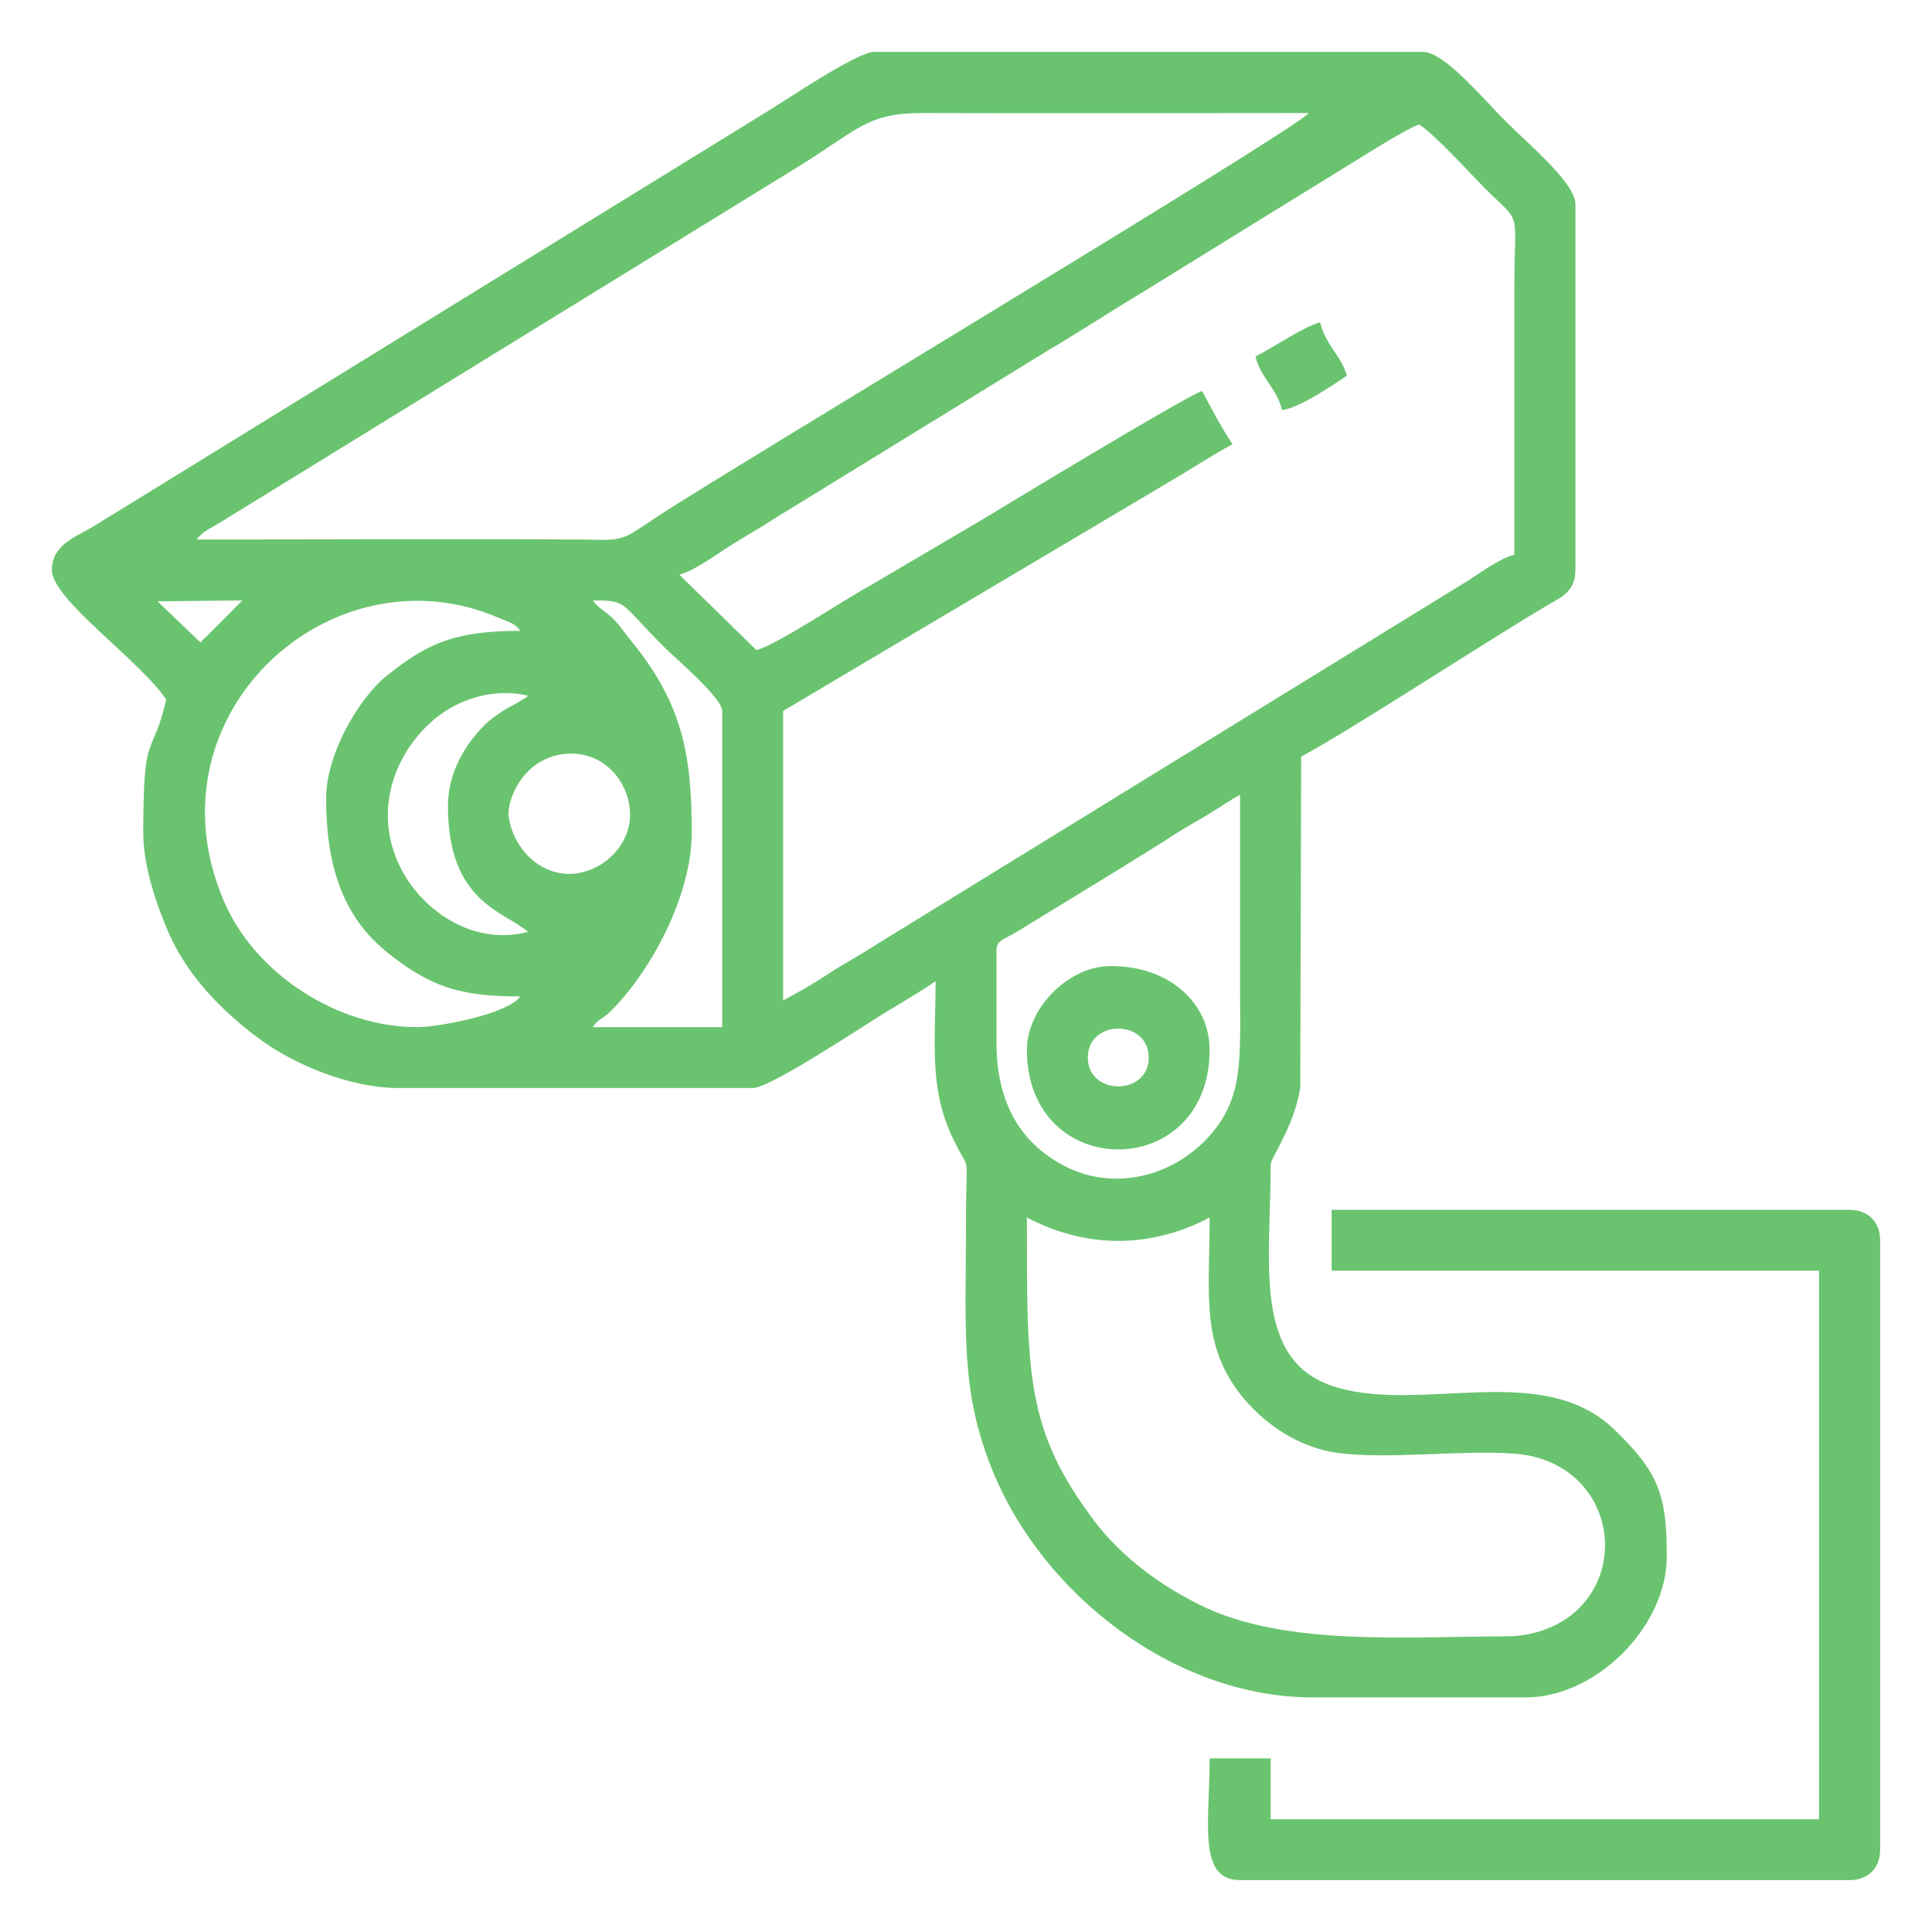 <svg width="1080" height="1080" viewBox="0 0 1080 1080" fill="none" xmlns="http://www.w3.org/2000/svg">
<path fill-rule="evenodd" clip-rule="evenodd" d="M29 318.62C29 335.11 78.1 369.03 92.92 391.02C84.78 425.85 80.08 406.07 80.08 465.53C80.08 485.04 88.06 507.16 94.33 521.54C104.69 545.14 123.02 564.11 143.06 579.29C163.2 594.74 195.28 608.21 222.8 608.21H420.75C430.84 608.21 482.79 573.25 497.97 564.1C507.29 558.6 514.63 554.15 523.01 548.51C523.01 580.85 519.32 606.76 531.49 633.74C543.15 659.55 540 638.2 540 682.71C540 743.85 536.61 776.86 554.55 821.37C582.71 891.42 656.81 948.87 733.8 948.87H852.92C892.2 948.87 931.75 909.35 931.75 870.07C931.75 835.51 927.16 823.18 902.56 799.25C862.61 760.47 796.11 789.93 747.27 775.55C699.61 761.64 710.33 705.73 710.33 650.77C710.33 647.49 723.84 628.92 726.86 607.7L727.36 422.95C754.74 408.4 833.68 356.69 865.89 337.85C873.23 333.66 880.67 330.24 880.67 318.61V114.23C880.67 102.2 854.09 80.31 841.79 67.88C829.35 55.58 807.5 29 795.43 29H488.82C479 29 439.45 55.98 428.59 62.52L51.79 294.52C41.97 300.29 29 304.74 29 318.62ZM109.91 301.59C113.46 296.73 119.36 294.52 124.86 290.97L441.16 96.3C480.04 72.87 483.19 63.05 516.57 63.19C588.2 63.42 659.92 63.19 731.55 63.19C724.75 72.34 406.34 263.08 367.46 288.76C363.81 291.24 354.22 297.81 350.43 299.49C343.49 302.78 334.98 301.6 324.89 301.6C253.3 301.19 181.54 301.59 109.91 301.59ZM422.83 363.4L379.76 321.24C388.27 318.89 399.4 310.75 406.2 306.32C415.52 300.29 423.23 296.23 432.64 290.06L586.88 195.27C604.41 184.91 620.66 174.19 638.33 163.6L740.96 100.22C750.92 94.32 786.41 71.43 793.35 69.59C802.9 75.99 820.57 95.63 830.02 105.22C851.47 126.54 846.51 114.91 846.51 163.2C846.51 212.17 846.51 261.14 846.51 310.11C838.67 311.92 827.51 320.2 820.57 324.62L489.72 528.1C480.84 533.97 473.5 537.65 464.58 543.42C454.89 549.82 447.59 554.01 437.77 559.24V397.42L656.94 267.41C667.26 261.28 678.26 254.07 689.01 248.31C682.98 239.39 677.21 228.4 671.98 218.58C664.24 220.56 554.54 287.19 548.37 290.88L486.73 327.15C473.37 334.31 433.58 360.89 422.83 363.4ZM88.06 336.15L135.45 335.65C135.05 336.15 112.52 358.81 112.02 359.08L88.06 336.15ZM331.32 335.65C351.1 335.65 345.97 336.42 371.24 361.69C377.27 367.72 403.72 390.11 403.72 397.42V574.19H331.32C335.38 568.56 336.15 570.37 341.51 565.14C363.9 542.88 386.69 500.45 386.69 465.53C386.69 421.25 381.33 392.87 352.14 357.37C348.59 353.05 346.64 349.76 342.59 345.71C338.39 341.65 334.48 339.94 331.32 335.65ZM182.31 446.39C182.31 478.47 188.88 509.23 214.79 530.99C240.2 552.07 257.99 557.03 290.87 557.03C283.53 567.12 244.51 574.19 233.39 574.19C188.34 574.19 142.39 544.19 125.1 503.6C80.72 399.8 185.1 304.88 278.94 345.43C284.97 348.08 287.45 348.08 290.87 352.64C252.49 352.64 237.71 360.65 215.96 377.91C201.44 389.58 182.31 420.61 182.31 446.39ZM250.41 450.58C250.41 504.54 281.82 509.37 295.19 520.9C264.29 529.15 235.23 508.6 223.43 484.1C209.69 455.71 218.33 424.67 240.32 404.23C252.76 392.6 273.44 383.82 295.19 388.91C292.95 390.89 295.56 389.04 291.37 391.52C289.29 392.96 289.83 392.46 287.32 393.9C283 396.25 283.4 395.84 279.34 398.59C273.07 402.78 269.38 406.47 264.93 411.96C257.48 421.25 250.41 434.49 250.41 450.58ZM284.43 457.01C282.85 447.19 292.94 422.96 316.77 421.38C336.55 419.94 350.82 435.39 352.13 453.19C353.44 472.06 337.21 487.24 320.32 488.42C301.46 489.73 287.05 473.9 284.43 457.01ZM557.03 582.57V531.49C557.03 524.95 561.49 525.59 571.85 518.79L623.43 487.25C635.19 479.77 645.95 473.51 657.45 465.9C663.48 462.11 668.44 459.36 674.88 455.58C682.09 451.26 686.14 448.11 693.21 444.32C693.21 479.78 693.21 515.27 693.21 550.74C693.21 593.04 695.69 615.03 673.7 637.55C652.22 659.3 620.81 664.8 595.91 652.23C571.84 640.05 557.03 618.3 557.03 582.57ZM744.39 710.33H1016.85V1016.98H710.33V982.93H676.18C676.18 1019.2 669.38 1051 693.21 1051H1033.88C1044.2 1051 1051.01 1044.33 1051.01 1033.97V693.31C1051.01 682.99 1044.21 676.32 1033.88 676.32H744.39V710.33ZM574.05 586.89C574.05 661.1 676.18 661.1 676.18 586.89C676.18 560.81 653.79 540 620.91 540C597.48 540 574.05 563.43 574.05 586.89ZM608.11 591.21C608.11 569.59 642.13 569.59 642.13 591.21C642.13 612.66 608.11 612.66 608.11 591.21ZM701.82 199.33C704.6 211.13 714.02 217.4 716.64 229.19C725.79 228.39 744.66 215.55 752.9 210.05C750.02 199.06 740.97 192.92 737.98 180.22C729.6 182.17 712.58 193.7 701.82 199.33ZM574.05 680.6C607.17 698.03 643.16 698.03 676.18 680.6C676.18 719.11 672.26 744.38 686.91 769.92C698.17 789.43 720.83 808.26 747 812.05C774.89 816.11 816.65 810.37 846.51 812.59C897.42 816.38 911.97 872.02 881.2 900.44C872.42 908.55 858.27 914.72 842.32 914.72C787.72 914.72 717.8 920.75 670.55 897.06C647.62 885.66 626.81 869.95 612.3 850.97C573.15 799.35 574.05 768.22 574.05 680.6Z" fill="#6AC46F"/>
</svg>
